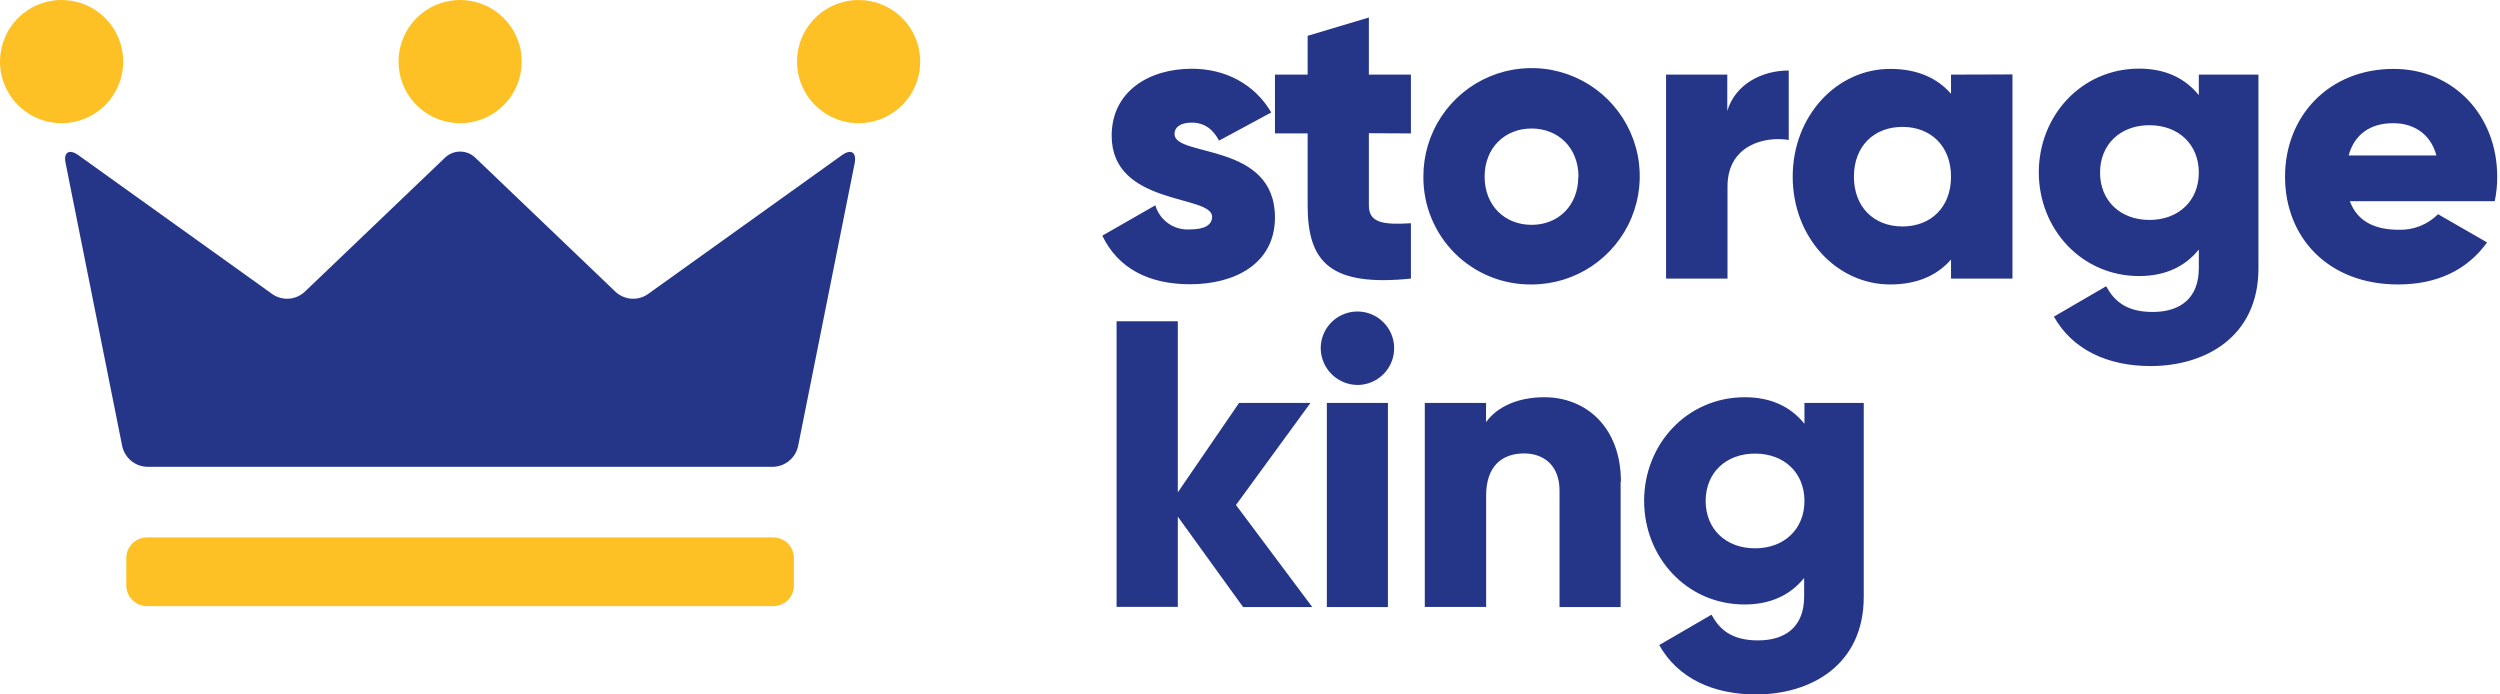 <svg xmlns="http://www.w3.org/2000/svg" fill="none" viewBox="0 0 144 40" height="40" width="144">
<path fill="#253688" d="M4.515 8.939C3.984 8.56 3.64 8.77 3.782 9.412L7.044 25.721C7.12 26.044 7.3 26.333 7.556 26.544C7.812 26.755 8.131 26.876 8.462 26.888H44.544C44.876 26.877 45.195 26.756 45.452 26.545C45.709 26.334 45.889 26.045 45.965 25.721L49.227 9.412C49.352 8.77 49.025 8.56 48.494 8.939L37.297 16.957C37.021 17.14 36.693 17.227 36.362 17.203C36.032 17.179 35.72 17.046 35.473 16.826L27.362 9.068C27.129 8.851 26.823 8.731 26.505 8.731C26.186 8.731 25.88 8.851 25.647 9.068L17.533 16.826C17.287 17.046 16.974 17.179 16.644 17.203C16.314 17.227 15.985 17.14 15.71 16.957L4.515 8.939Z"></path>
<path fill="#FEC125" d="M45.73 33.724C45.729 34.039 45.604 34.341 45.382 34.563C45.159 34.786 44.857 34.911 44.543 34.912H8.461C8.147 34.91 7.845 34.785 7.623 34.562C7.401 34.34 7.275 34.039 7.274 33.724V32.143C7.275 31.828 7.401 31.527 7.623 31.305C7.845 31.083 8.147 30.957 8.461 30.956H44.543C44.857 30.956 45.159 31.082 45.382 31.304C45.604 31.527 45.729 31.828 45.73 32.143V33.724ZM49.456 1.20175e-06C48.754 1.20175e-06 48.068 0.208 47.485 0.598C46.901 0.988 46.447 1.542 46.178 2.19C45.91 2.838 45.839 3.552 45.976 4.24C46.113 4.928 46.451 5.56 46.947 6.056C47.443 6.553 48.075 6.89 48.764 7.027C49.452 7.164 50.165 7.094 50.813 6.825C51.462 6.557 52.016 6.102 52.406 5.519C52.796 4.935 53.004 4.249 53.004 3.548C53.004 3.082 52.913 2.62 52.734 2.19C52.556 1.759 52.295 1.368 51.965 1.038C51.636 0.709 51.245 0.447 50.814 0.269C50.383 0.091 49.922 -0 49.456 1.20175e-06ZM26.503 1.20175e-06C25.802 1.20175e-06 25.116 0.208 24.532 0.598C23.949 0.988 23.494 1.542 23.226 2.19C22.957 2.838 22.887 3.552 23.024 4.24C23.161 4.928 23.498 5.56 23.995 6.056C24.491 6.553 25.123 6.89 25.811 7.027C26.499 7.164 27.213 7.094 27.861 6.825C28.509 6.557 29.063 6.102 29.453 5.519C29.843 4.935 30.051 4.249 30.051 3.548C30.051 3.082 29.96 2.62 29.782 2.19C29.604 1.759 29.342 1.368 29.013 1.038C28.683 0.709 28.292 0.447 27.861 0.269C27.431 0.091 26.969 -0 26.503 1.20175e-06ZM3.548 1.20175e-06C2.846 1.20175e-06 2.16 0.208 1.577 0.598C0.993 0.988 0.539 1.542 0.27 2.19C0.002 2.838 -0.069 3.552 0.068 4.24C0.205 4.928 0.543 5.56 1.039 6.056C1.535 6.553 2.167 6.89 2.856 7.027C3.544 7.164 4.257 7.094 4.905 6.825C5.554 6.557 6.108 6.102 6.498 5.519C6.887 4.935 7.096 4.249 7.096 3.548C7.096 3.082 7.004 2.62 6.826 2.19C6.648 1.759 6.387 1.368 6.057 1.038C5.728 0.709 5.337 0.447 4.906 0.269C4.475 0.091 4.014 -0 3.548 1.20175e-06Z"></path>
<path fill="#253688" d="M71.603 34.967L67.842 29.759V34.956H64.315V18.506H67.842V28.359L71.37 23.209H75.483L71.192 29.088L75.588 34.967H71.603ZM76.073 20.058C76.073 19.64 76.197 19.232 76.429 18.884C76.661 18.536 76.991 18.265 77.377 18.105C77.763 17.944 78.188 17.902 78.599 17.983C79.009 18.064 79.386 18.265 79.682 18.561C79.978 18.856 80.18 19.232 80.262 19.642C80.344 20.052 80.303 20.477 80.144 20.864C79.985 21.25 79.715 21.581 79.367 21.814C79.02 22.047 78.612 22.172 78.194 22.174C77.633 22.17 77.097 21.946 76.7 21.55C76.303 21.154 76.078 20.619 76.073 20.058ZM76.426 23.209H79.944V34.967H76.426V23.209ZM93.348 27.749V34.967H89.829V28.257C89.829 26.798 88.91 26.118 87.787 26.118C86.494 26.118 85.602 26.871 85.602 28.54V34.959H82.068V23.209H85.596V24.315C86.229 23.44 87.405 22.88 88.957 22.88C91.323 22.88 93.365 24.575 93.365 27.749H93.348ZM107.352 23.209V34.381C107.352 38.331 104.271 40 101.144 40C98.699 40 96.653 39.084 95.571 37.155L98.582 35.405C99.028 36.228 99.711 36.887 101.263 36.887C102.909 36.887 103.918 36.041 103.918 34.372V33.29C103.142 34.252 102.016 34.818 100.487 34.818C97.147 34.818 94.701 32.09 94.701 28.846C94.701 25.602 97.158 22.88 100.505 22.88C102.033 22.88 103.16 23.446 103.936 24.409V23.209H107.352ZM103.936 28.855C103.936 27.23 102.769 26.127 101.091 26.127C99.413 26.127 98.246 27.23 98.246 28.855C98.246 30.48 99.413 31.583 101.091 31.583C102.769 31.583 103.936 30.477 103.936 28.855ZM73.438 12.516C73.438 15.221 71.087 16.373 68.548 16.373C66.197 16.373 64.408 15.478 63.492 13.575L66.547 11.825C66.671 12.251 66.937 12.621 67.302 12.874C67.666 13.127 68.106 13.247 68.548 13.214C69.394 13.214 69.817 12.954 69.817 12.484C69.817 11.192 64.032 11.872 64.032 7.816C64.032 5.255 66.197 3.959 68.642 3.959C70.547 3.959 72.239 4.805 73.225 6.477L70.217 8.099C69.888 7.487 69.418 7.063 68.642 7.063C68.029 7.063 67.653 7.3 67.653 7.723C67.653 9.071 73.438 8.169 73.438 12.528V12.516ZM78.847 7.673V11.845C78.847 12.858 79.723 12.951 81.269 12.858V16.047C76.659 16.516 75.32 15.131 75.32 11.837V7.685H73.438V4.298H75.32V2.063L78.847 1.007V4.298H81.269V7.685L78.847 7.673ZM81.987 10.177C81.982 8.943 82.344 7.736 83.026 6.708C83.708 5.68 84.679 4.878 85.818 4.402C86.956 3.927 88.21 3.8 89.42 4.038C90.63 4.276 91.743 4.868 92.617 5.738C93.491 6.609 94.087 7.719 94.329 8.929C94.572 10.138 94.449 11.393 93.978 12.533C93.507 13.673 92.709 14.647 91.683 15.333C90.658 16.019 89.452 16.385 88.219 16.385C87.4 16.395 86.587 16.24 85.828 15.932C85.069 15.624 84.38 15.167 83.799 14.589C83.219 14.011 82.76 13.323 82.449 12.565C82.138 11.808 81.981 10.996 81.987 10.177ZM90.92 10.177C90.92 8.508 89.753 7.402 88.219 7.402C86.684 7.402 85.514 8.508 85.514 10.177C85.514 11.845 86.681 12.951 88.219 12.951C89.756 12.951 90.909 11.845 90.909 10.177H90.92ZM103.031 4.05V8.061C101.572 7.825 99.504 8.411 99.504 10.74V16.047H95.965V4.298H99.492V6.39C99.962 4.814 101.534 4.061 103.02 4.061L103.031 4.05ZM115.918 4.286V16.047H112.379V14.95C111.603 15.842 110.451 16.385 108.878 16.385C105.797 16.385 103.259 13.681 103.259 10.177C103.259 6.673 105.797 3.968 108.878 3.968C110.454 3.968 111.606 4.511 112.379 5.403V4.298L115.918 4.286ZM112.379 10.177C112.379 8.411 111.212 7.309 109.581 7.309C107.95 7.309 106.786 8.411 106.786 10.177C106.786 11.942 107.953 13.044 109.584 13.044C111.215 13.044 112.379 11.939 112.379 10.177ZM130.086 4.298V15.463C130.086 19.414 127.005 21.085 123.877 21.085C121.432 21.085 119.387 20.166 118.305 18.238L121.316 16.487C121.762 17.31 122.445 17.969 123.994 17.969C125.642 17.969 126.652 17.123 126.652 15.451V14.372C125.876 15.335 124.747 15.901 123.218 15.901C119.88 15.901 117.435 13.173 117.435 9.926C117.435 6.678 119.88 3.953 123.218 3.953C124.747 3.953 125.876 4.519 126.652 5.482V4.298H130.086ZM126.652 9.94C126.652 8.318 125.485 7.212 123.807 7.212C122.13 7.212 120.963 8.318 120.963 9.94C120.963 11.562 122.13 12.668 123.807 12.668C125.485 12.668 126.652 11.565 126.652 9.94ZM138.173 13.234C138.591 13.247 139.007 13.174 139.395 13.02C139.784 12.866 140.136 12.634 140.432 12.338L143.256 13.964C142.103 15.562 140.365 16.385 138.13 16.385C134.109 16.385 131.618 13.681 131.618 10.177C131.618 6.673 134.156 3.968 137.873 3.968C141.301 3.968 143.839 6.626 143.839 10.177C143.842 10.651 143.794 11.124 143.696 11.589H135.352C135.799 12.811 136.881 13.234 138.173 13.234ZM140.338 8.954C139.962 7.589 138.903 7.096 137.847 7.096C136.505 7.096 135.612 7.755 135.282 8.954H140.338Z"></path>
</svg>
